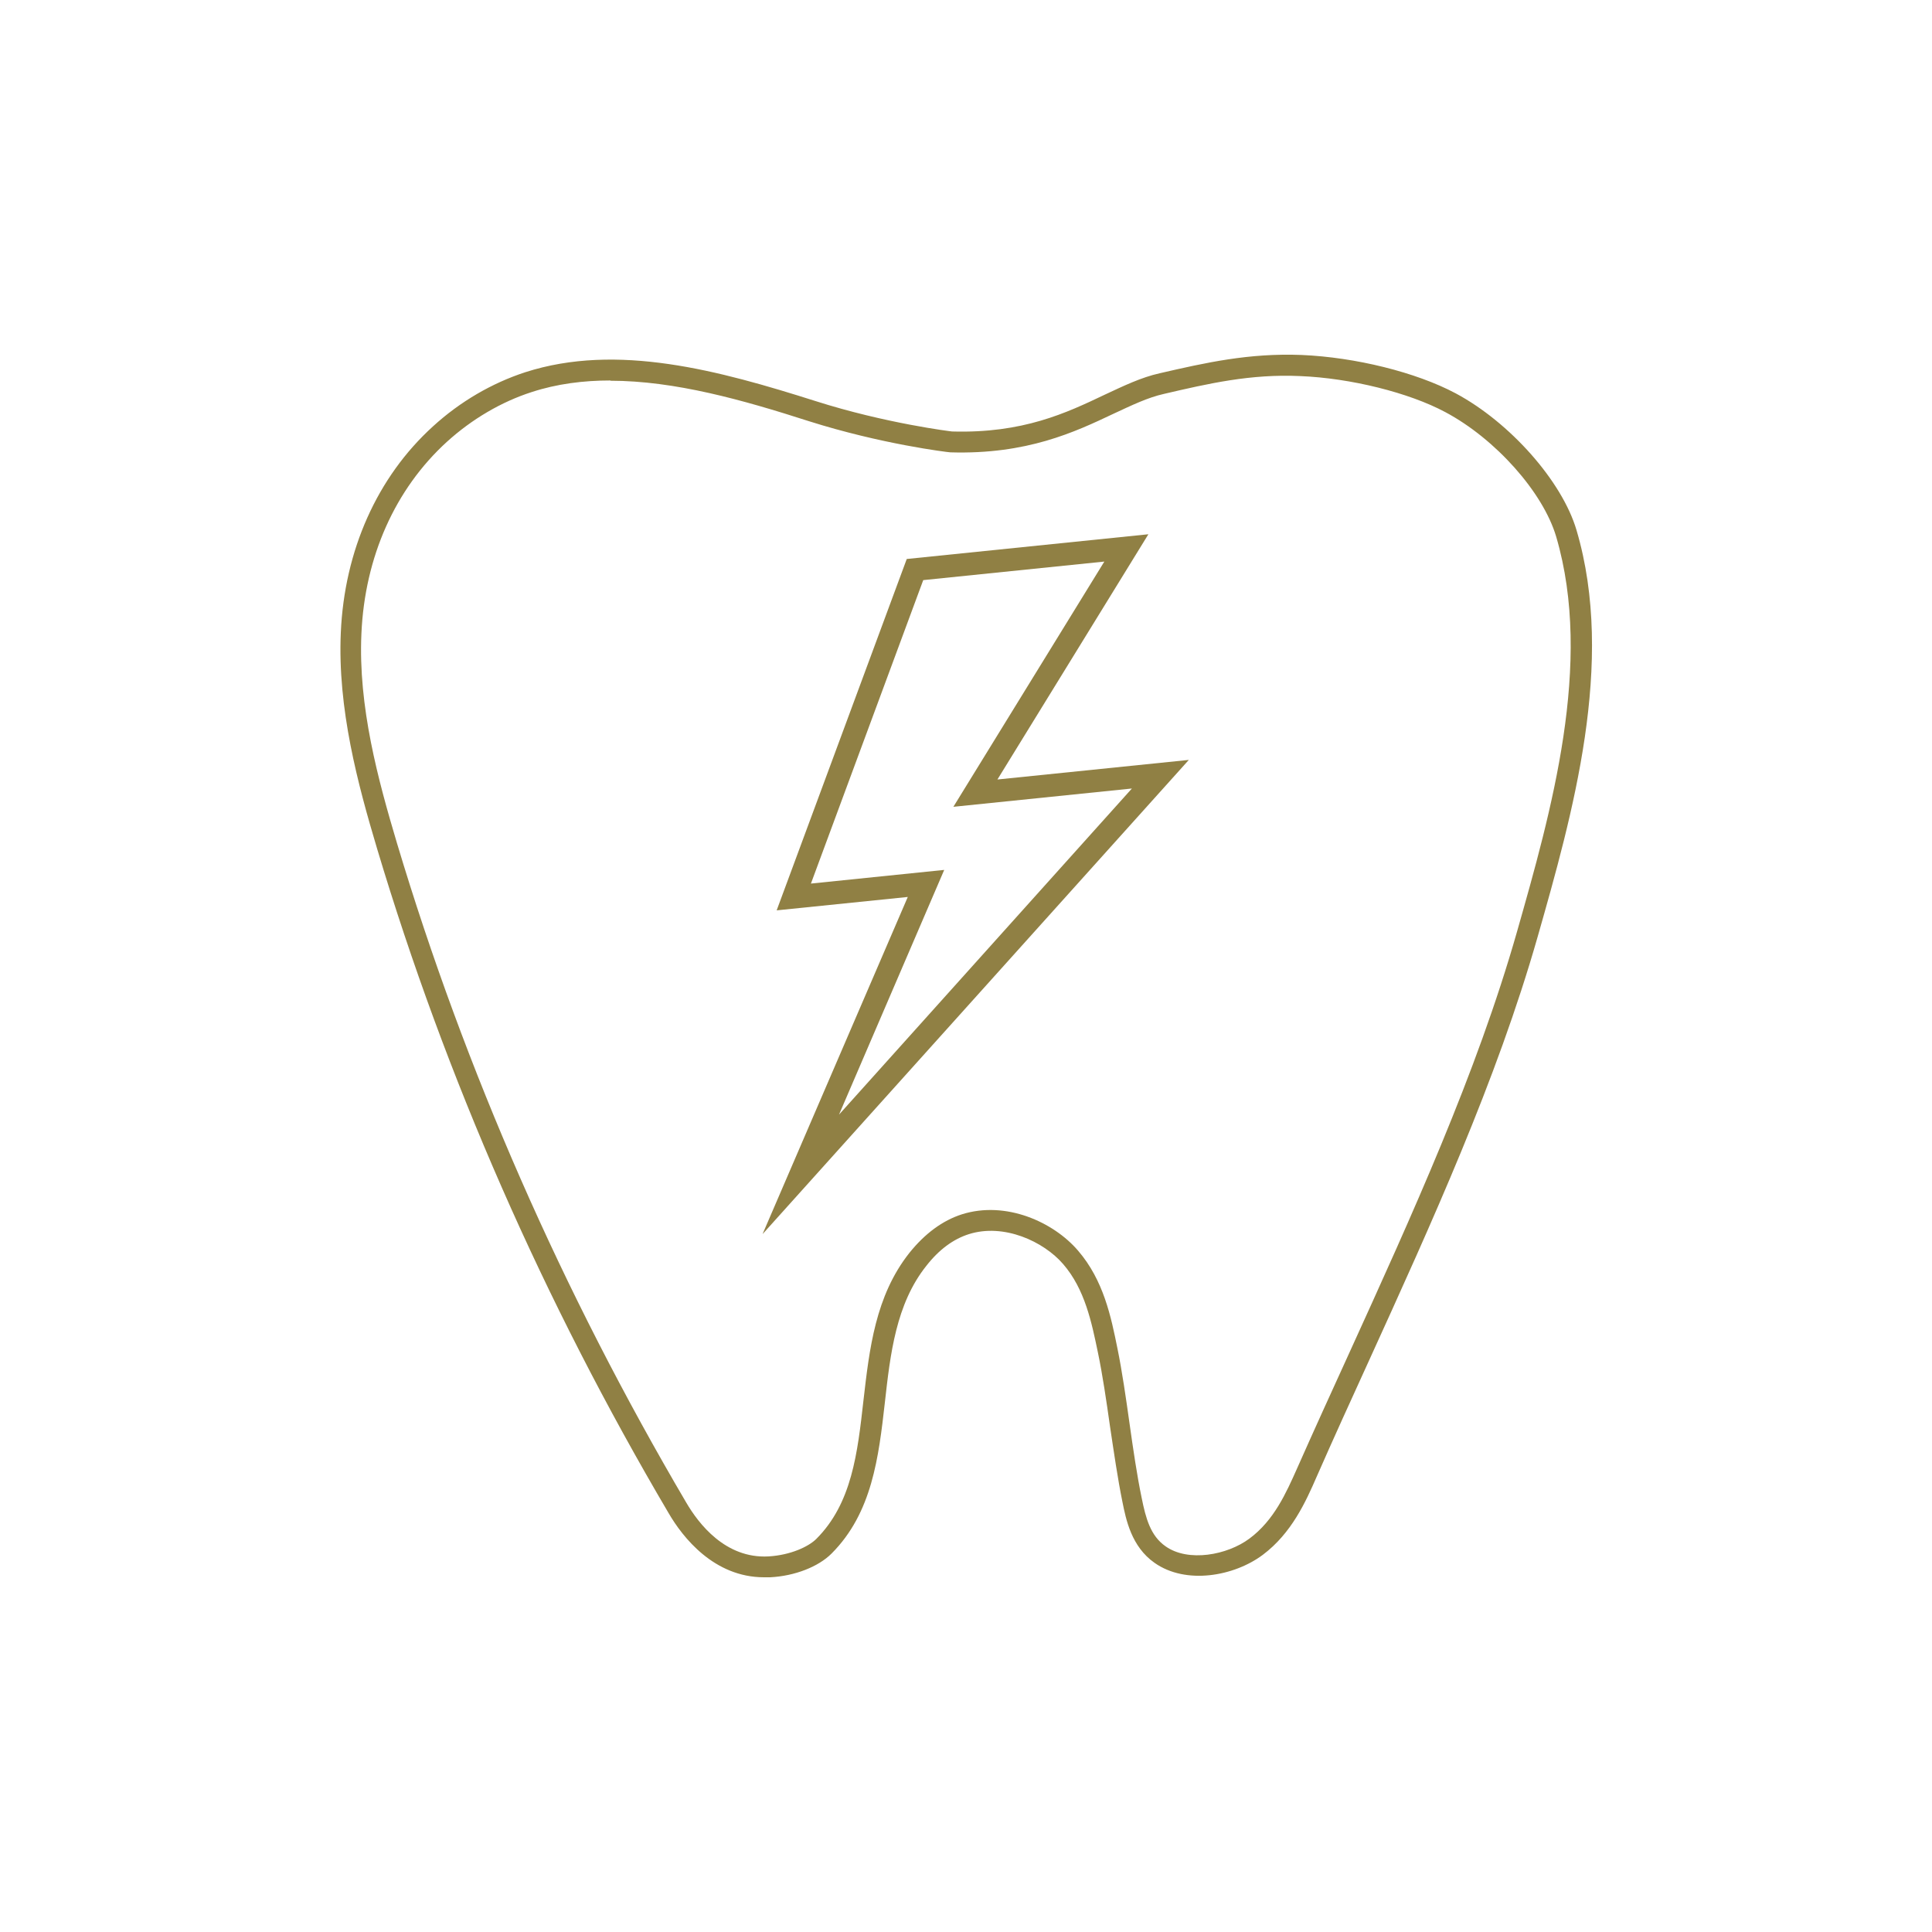 <?xml version="1.0" encoding="UTF-8"?><svg id="_イヤー_1" xmlns="http://www.w3.org/2000/svg" viewBox="0 0 75 75"><defs><style>.cls-1{fill:#908044;}</style></defs><path class="cls-1" d="M29.66,61.23c-1.94,0-3.16-1.55-3.71-2.5-4.85-8.23-8.65-16.9-11.31-25.78-.75-2.51-1.54-5.44-1.41-8.39,.14-3.19,1.41-6.04,3.58-8.01,1.05-.96,2.29-1.68,3.58-2.1,3.57-1.15,7.52-.07,11.27,1.12h0c2.73,.87,5.28,1.18,5.3,1.18,2.75,.08,4.44-.72,5.93-1.43,.73-.34,1.41-.67,2.13-.83,1.78-.41,3.46-.79,5.51-.71,2.09,.09,4.44,.67,5.98,1.49,2.11,1.13,4.13,3.41,4.69,5.31,1.52,5.14-.16,11.05-1.51,15.79-1.59,5.57-4.12,11.12-6.56,16.48-.68,1.49-1.36,2.98-2.01,4.46-.43,.99-.98,2.21-2.1,3.05-1.11,.83-2.98,1.17-4.2,.31-.9-.63-1.11-1.68-1.25-2.38-.18-.88-.33-1.92-.48-2.92-.14-.99-.29-2.01-.47-2.87-.24-1.15-.5-2.45-1.35-3.43-.76-.88-2.3-1.59-3.66-1.16-.6,.19-1.16,.6-1.65,1.23-1.18,1.48-1.4,3.43-1.61,5.31-.24,2.11-.49,4.28-2.07,5.86-.51,.51-1.42,.87-2.38,.92-.07,0-.15,0-.22,0ZM23.7,14.77c-1.05,0-2.08,.13-3.06,.45-1.18,.38-2.32,1.05-3.29,1.93-2.01,1.83-3.19,4.47-3.32,7.45-.13,2.83,.65,5.68,1.38,8.13,2.64,8.81,6.42,17.42,11.23,25.6,.48,.82,1.52,2.18,3.19,2.09,.86-.05,1.56-.38,1.86-.68,1.38-1.38,1.6-3.33,1.83-5.38,.23-1.99,.46-4.05,1.78-5.72,.6-.75,1.29-1.26,2.04-1.5,1.71-.54,3.56,.3,4.51,1.41,.99,1.15,1.28,2.56,1.53,3.8,.18,.88,.33,1.92,.47,2.92,.14,.99,.29,2.02,.47,2.88,.16,.79,.34,1.47,.93,1.88,.88,.62,2.39,.34,3.25-.3,.96-.71,1.43-1.78,1.85-2.72,.66-1.49,1.34-2.98,2.02-4.47,2.43-5.34,4.95-10.86,6.52-16.37,1.32-4.64,2.97-10.42,1.52-15.34-.51-1.72-2.35-3.79-4.3-4.83-1.42-.76-3.68-1.32-5.63-1.4-1.93-.09-3.57,.29-5.29,.69-.63,.14-1.25,.44-1.96,.77-1.5,.71-3.36,1.59-6.34,1.5-.14-.01-2.68-.32-5.49-1.21-2.55-.82-5.2-1.57-7.71-1.57Z"/><path class="cls-1" d="M29.61,47.89l5.63-13.07-5.09,.52,5.05-13.64,9.38-.96-5.86,9.52,7.43-.76-16.54,18.4Zm7.04-14.11l-4.08,9.49,11.37-12.66-6.93,.71,5.86-9.52-7.03,.72-4.36,11.78,5.17-.53Z"/></svg>